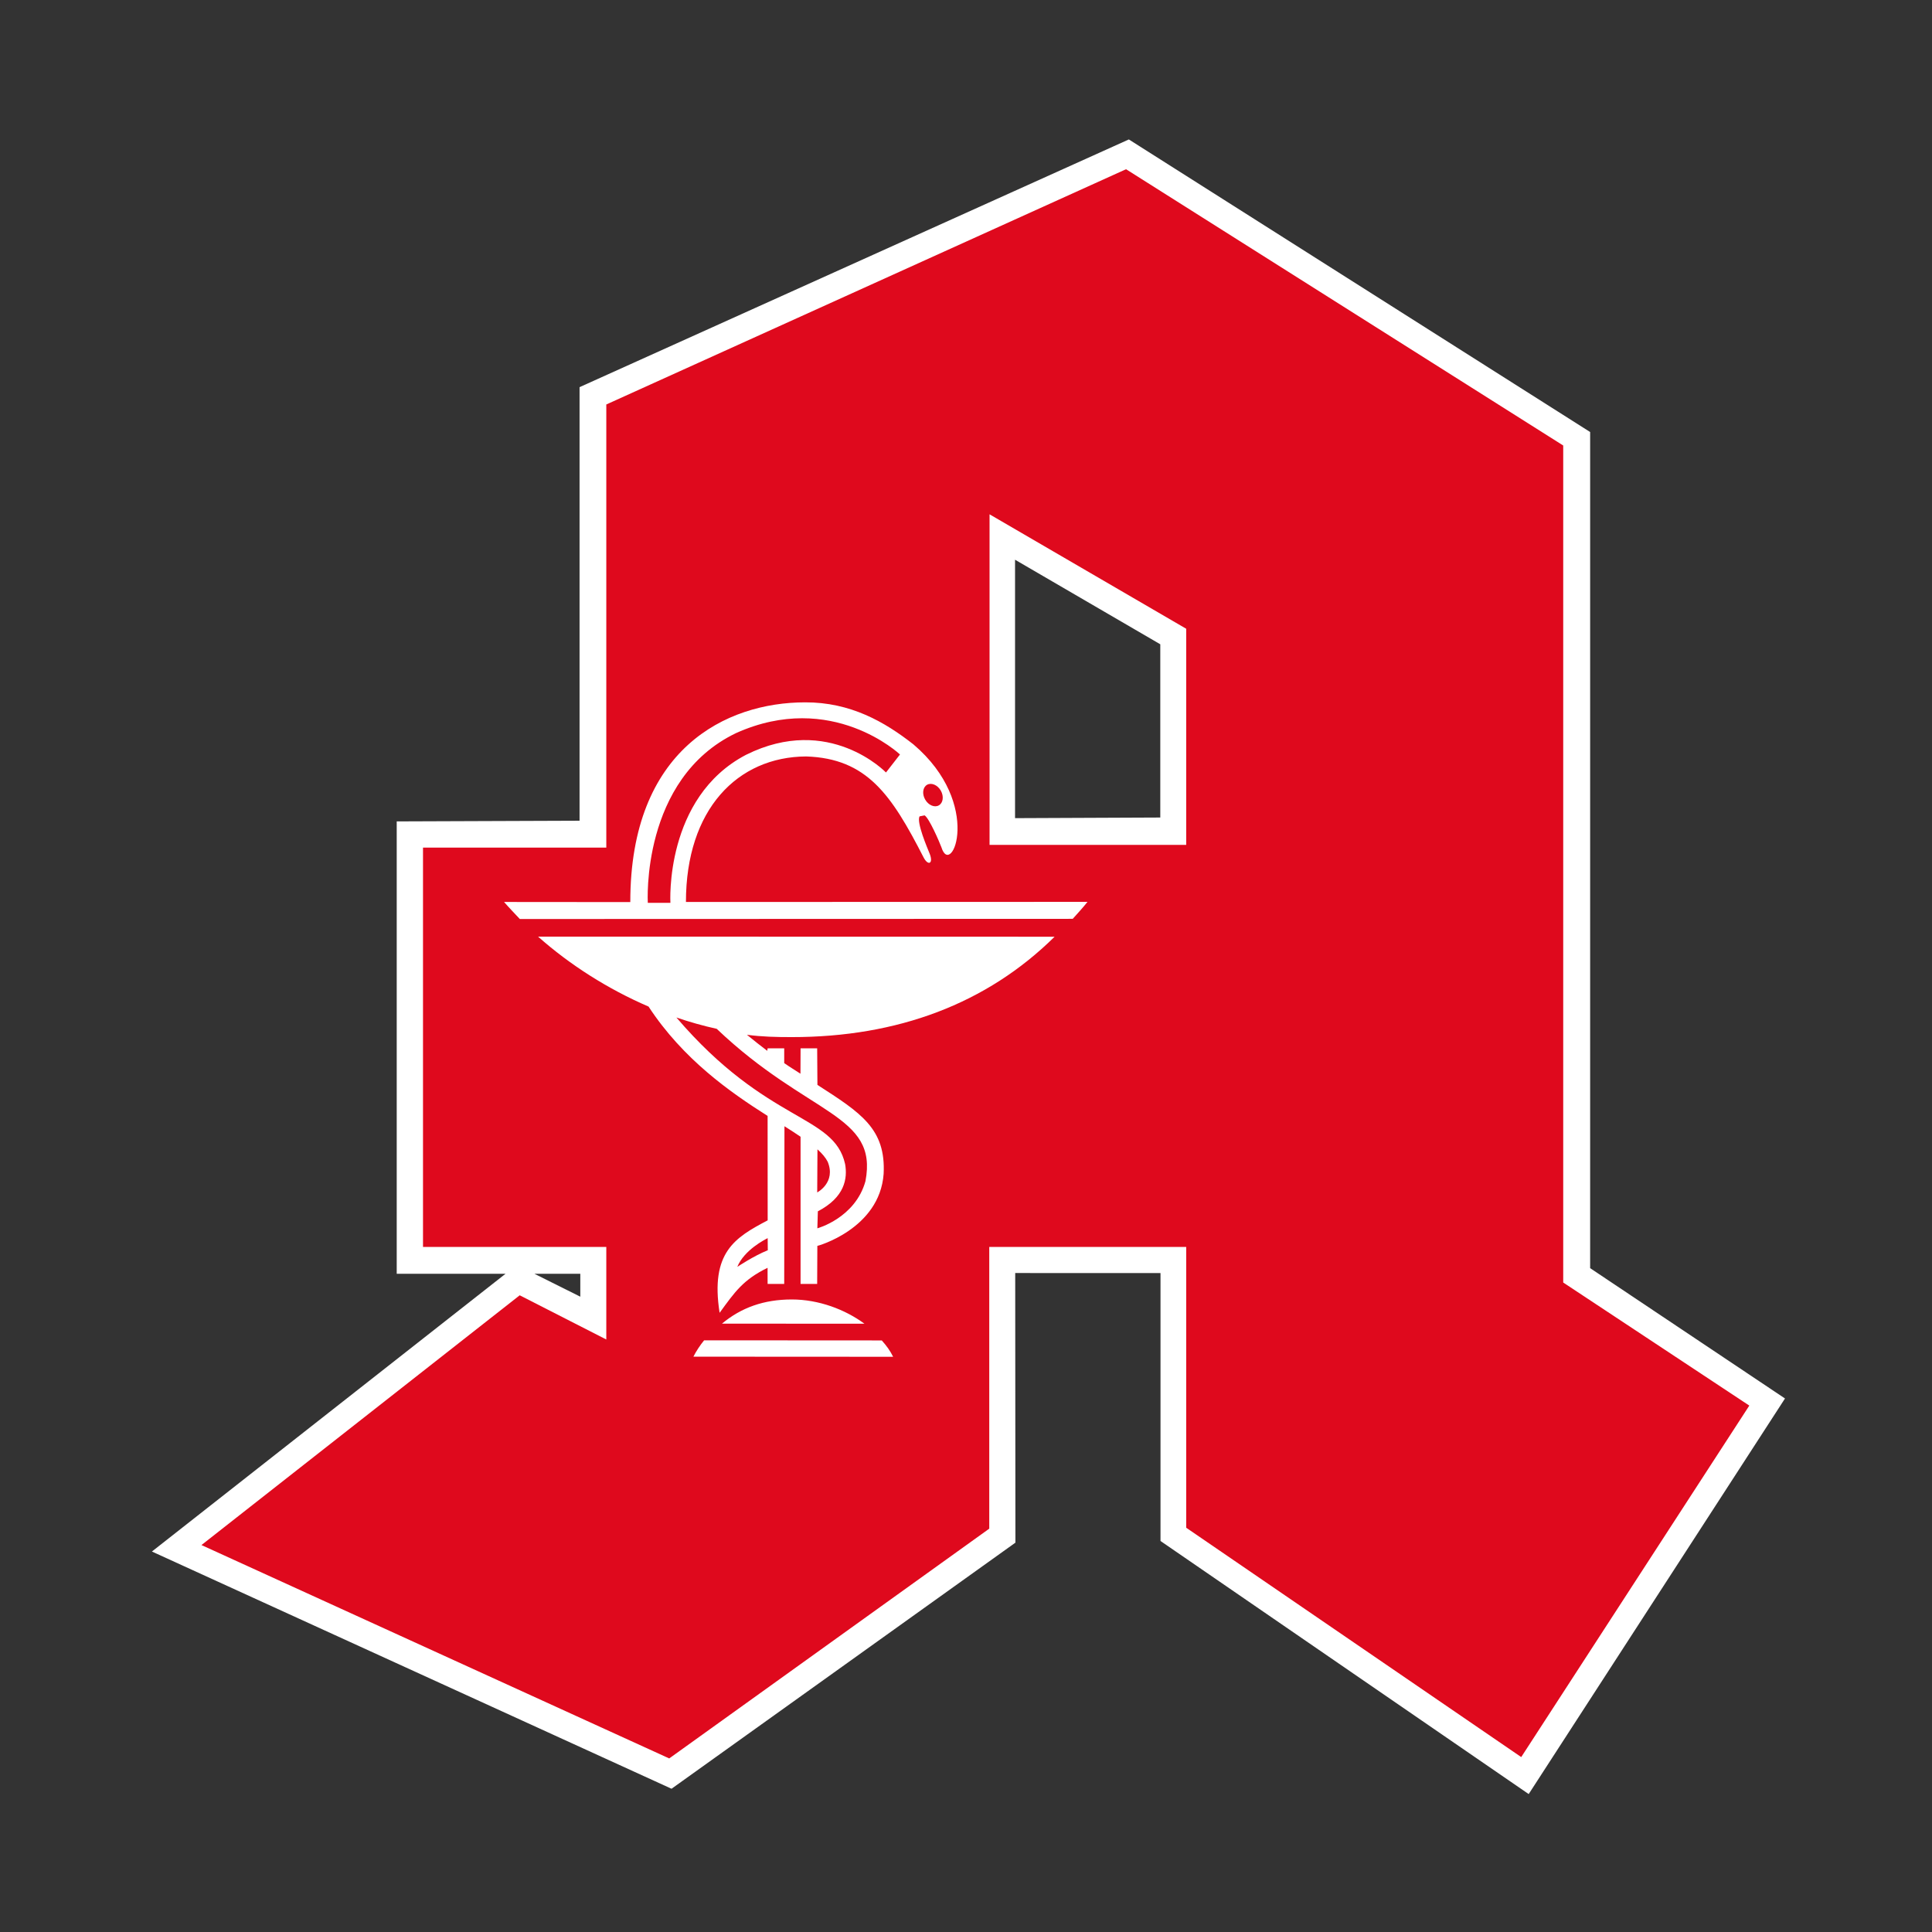<?xml version="1.0" encoding="UTF-8" standalone="no"?>
<!DOCTYPE svg PUBLIC "-//W3C//DTD SVG 1.1//EN" "http://www.w3.org/Graphics/SVG/1.1/DTD/svg11.dtd">
<svg width="200px" height="200px" viewBox="0 0 200 200" version="1.1" xmlns="http://www.w3.org/2000/svg" xmlns:xlink="http://www.w3.org/1999/xlink" xml:space="preserve" xmlns:serif="http://www.serif.com/" style="fill-rule:evenodd;clip-rule:evenodd;stroke-miterlimit:3.864;">
    <rect x="0" y="0" width="200" height="200" fill="#333333" stroke="none"/>
    <g id="path3" transform="matrix(0.308,0,0,0.308,15.351,14.057)">
        <path d="M348.945,165.842L348.945,237.905L282.509,238.192L282.509,127.161L348.945,165.842ZM153.76,238.985L92.307,239.213L92.307,373.669L154.012,373.669L154.012,404.424L124.894,389.892L18.035,473.826L174.884,545.432L282.629,468.327L282.558,373.416L349.017,373.439L349.017,467.655L461.486,544.962L537.988,426.89L475.801,385.296L475.801,104.408L328.857,11.212L153.76,90.175L153.76,238.985Z" style="fill:none;fill-rule:nonzero;stroke:white;stroke-width:17.62px;"/>
    </g>
    <g id="path5" transform="matrix(0.308,0,0,0.308,15.351,14.057)">
        <path d="M153.939,90.308L328.628,11.236L475.561,104.097L475.561,385.418L538.107,426.783L461.448,544.918L348.848,467.837L348.848,373.467L282.653,373.467L282.653,468.148L175.088,545.373L17.867,473.658L124.834,389.712L153.939,404.569L153.939,373.466L92.332,373.466L92.332,239.238L153.94,239.238L153.94,90.308M282.75,127.222L282.75,238.326L348.848,238.326L348.848,165.685L282.75,127.222Z" style="fill:rgb(223,9,29);fill-rule:nonzero;"/>
    </g>
    <g id="path7" transform="matrix(0.308,0,0,0.308,15.351,14.057)">
        <path d="M201.206,302.154C203.57,304.086 205.815,305.888 208.034,307.543L208.155,306.703L213.736,306.703L213.736,311.673C215.608,312.993 217.456,314.097 219.197,315.238L219.232,306.704L224.813,306.704L224.897,318.995C239.492,328.392 247.941,333.72 247.149,348.924C245.794,367.465 224.729,373.213 224.872,373.105L224.812,385.885L219.231,385.885L219.231,336.42C217.575,335.304 215.763,334.105 213.819,332.893L213.735,385.885L208.154,385.885L208.142,380.474C199.908,384.493 197.099,388.622 192.022,395.605C188.842,375.266 197.16,370.321 208.177,364.524L208.154,329.424C195.635,321.489 179.792,310.46 168.138,292.672C154.443,286.767 141.708,278.653 131.002,269.16L304.615,269.194C281.801,291.712 251.842,302.959 216.218,302.934C211.058,302.935 206.259,302.827 201.206,302.154M162.005,257.553L119.577,257.517C121.052,259.222 123.286,261.551 124.87,263.244L310.71,263.182C312.296,261.395 314.191,259.378 315.667,257.481L180.705,257.516C180.705,226.441 198,208.725 221.118,208.606C241.545,209.278 249.755,221.437 260.557,242.501C262.105,245.526 263.941,244.649 262.634,241.325C261.792,239.225 258.144,230.727 259.224,228.746L260.916,228.409C262.452,229.335 265.862,237.231 266.593,239.188C269.87,249.702 280.829,224.7 257.159,204.548C247.497,196.963 235.998,190.374 220.78,190.421C194.28,190.422 161.981,206.039 162.005,257.553M246.526,404.882L186.815,404.845C185.434,406.538 184.174,408.445 183.214,410.341L250.344,410.377C249.275,408.265 248.219,406.789 246.526,404.882M192.815,399.242L240.705,399.265C234.259,394.514 225.379,391.115 216.28,391.115C206.883,391.116 199.273,393.865 192.815,399.242M261.11,223.093C260.017,221.197 260.293,218.977 261.734,218.137C263.186,217.308 265.25,218.172 266.354,220.068C267.447,221.977 267.17,224.196 265.718,225.037C264.278,225.878 262.202,225.002 261.11,223.093M175.485,257.804L167.886,257.804C167.886,257.804 165.461,216.132 197.544,200.756C229.759,186.269 252.647,207.946 252.647,207.946L247.942,213.995C247.942,213.995 228.859,194.131 200.905,208.054C173.42,222.422 175.485,257.804 175.485,257.804M208.179,370.501C207.255,370.978 200.293,374.472 197.965,380.161C197.965,380.161 203.45,376.489 208.144,374.603L208.216,374.603L208.179,370.501M224.826,355.141C224.826,355.141 231.224,351.803 228.343,344.81C227.621,343.417 226.471,342.048 224.91,340.657L224.826,355.141M191.05,300.151C186.467,299.141 181.917,297.857 177.5,296.344C208.178,332.195 230.419,328.728 234.201,345.598C235.064,350.447 234.103,356.771 225.042,361.488L224.874,367.201C224.874,367.201 237.597,363.744 241.042,351.359C245.375,328.715 221.909,329.519 191.05,300.151" style="fill:white;fill-rule:nonzero;"/>
    </g>
</svg>
